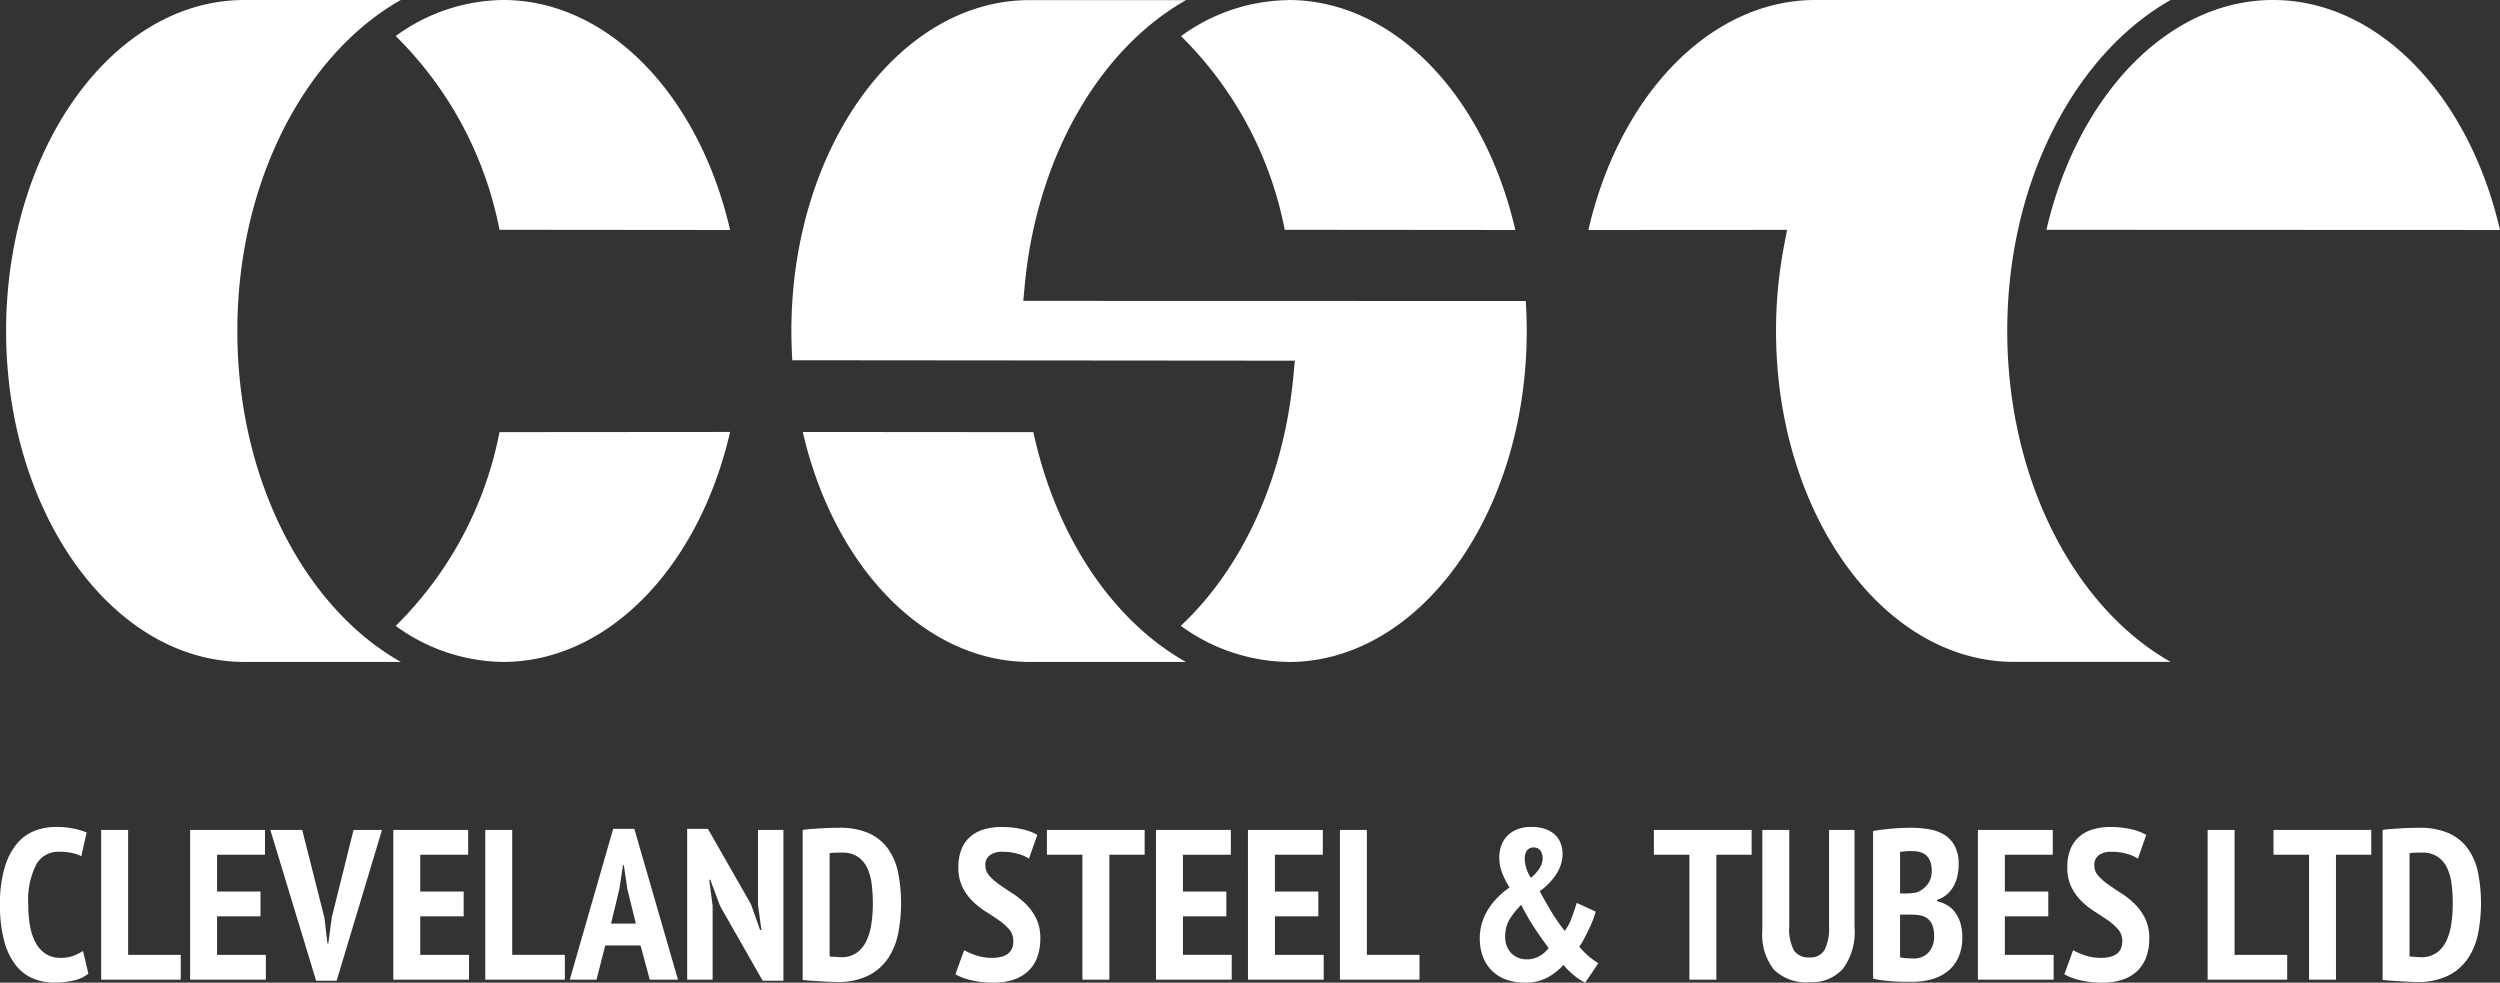<svg xmlns="http://www.w3.org/2000/svg" width="150.219" height="59.045" viewBox="0 0 150.219 59.045"><rect x="0" y="0" width="150.219" height="59.045" fill="#333333" stroke="none"/><defs><style>.cls-1{fill:#fff;}.cls-2{fill:none;}</style></defs><title>logo</title><g id="Layer_2" data-name="Layer 2"><g id="VISUAL"><path class="cls-1" d="M107.089,19.886c0,10.966,6.421,19.886,14.31,19.886h9.403c-5.762-3.257-9.819-10.944-9.819-19.886,0-8.94,4.058-16.627,9.819-19.886H109.443c-6.241,0-11.743,5.632-13.629,13.82l11.94-.007-.189.987a27.232,27.232,0,0,0-.476,5.086M136.958,0c-6.365,0-11.768,5.808-13.621,13.808l27.254.011C148.702,5.632,143.2,0,136.958,0M62.24,39.773h9.388c-4.355-2.455-7.787-7.449-9.163-13.806l-13.856-.011c1.888,8.186,7.39,13.818,13.631,13.818m29.809-21.687-30.19-.008.085-.91C62.675,9.334,66.503,2.906,71.64.007H62.237c-7.892,0-14.313,8.921-14.313,19.886,0,.584.02,1.171.056,1.753l30.195.026-.085.909c-.579,6.269-3.141,11.632-6.767,15.022a11.178,11.178,0,0,0,6.475,2.17v.005c7.892,0,14.312-8.921,14.312-19.885,0-.602-.02-1.207-.059-1.807M77.792,0V.007a11.14,11.14,0,0,0-6.454,2.165,22.296,22.296,0,0,1,6.231,11.635l13.856.013C89.537,5.632,84.034,0,77.792,0M14.633,19.886c0-8.94,4.059-16.627,9.821-19.886H15.053C7.16,0,.739,8.921.739,19.886S7.16,39.773,15.053,39.773h9.401c-5.762-3.257-9.821-10.944-9.821-19.886m9.516,17.721a11.14,11.14,0,0,0,6.46,2.165c6.242,0,11.745-5.632,13.633-13.818l-13.857.011a22.287,22.287,0,0,1-6.236,11.642m20.093-23.788-13.857-.013A22.293,22.293,0,0,0,24.149,2.165,11.14,11.14,0,0,1,30.609,0c6.242,0,11.745,5.632,13.633,13.82" transform="translate(-0.372)"/><rect class="cls-2" y="0" width="150.218" height="59.044"/><path class="cls-2" d="M30.386,25.967a22.283,22.283,0,0,1-6.237,11.64,11.131,11.131,0,0,0,6.46,2.167c6.242,0,11.746-5.632,13.633-13.818ZM62.24,39.773h9.39c-4.356-2.455-7.787-7.449-9.165-13.806L48.609,25.955c1.888,8.186,7.39,13.818,13.631,13.818M62.237.007c-7.891,0-14.313,8.921-14.313,19.885,0,.586.02,1.173.057,1.755l30.193.026-.084.907c-.581,6.27-3.141,11.633-6.769,15.023a11.17,11.17,0,0,0,6.475,2.17V39.778c7.892,0,14.312-8.921,14.312-19.886,0-.6-.02-1.205-.059-1.806L61.859,18.076l.087-.909c.728-7.833,4.558-14.261,9.695-17.161ZM15.052 0C7.16 0.0.741,8.923.741,19.887c0,10.966,6.419,19.886,14.312,19.886H24.455c-5.763-3.257-9.821-10.944-9.821-19.886S18.692,3.258,24.455 0Zm9.096,2.165a22.295,22.295,0,0,1,6.237,11.642l13.856.013C42.355,5.632,36.851 0,30.609 0a11.129,11.129,0,0,0-6.46,2.165M77.792.007a11.132,11.132,0,0,0-6.454,2.165,22.296,22.296,0,0,1,6.231,11.635l13.856.013C89.536,5.632,84.034 0,77.792 0ZM109.444 0c-6.241,0-11.745,5.632-13.631,13.82l11.94-.008-.189.989a27.218,27.218,0,0,0-.476,5.086c0,10.966,6.421,19.886,14.312,19.886h9.403c-5.763-3.257-9.821-10.944-9.821-19.886S125.04,3.258,130.803 0Zm13.893,13.808,26.906.011V12.482C148.09,5.024,142.855 0,136.959 0c-6.365,0-11.768,5.808-13.621,13.808" transform="translate(-0.372)"/><path class="cls-1" d="M5.681,58.505a2.086,2.086,0,0,1-.894.411,4.963,4.963,0,0,1-1.111.128,3.469,3.469,0,0,1-1.292-.237,2.568,2.568,0,0,1-1.047-.791,4.009,4.009,0,0,1-.707-1.452,8.135,8.135,0,0,1-.257-2.21A7.49,7.49,0,0,1,.662,52.092a3.998,3.998,0,0,1,.758-1.433,2.606,2.606,0,0,1,1.073-.752,3.567,3.567,0,0,1,1.221-.218,5.19,5.19,0,0,1,1.099.103,4.26,4.26,0,0,1,.765.231l-.321,1.426a2.233,2.233,0,0,0-.571-.199,3.715,3.715,0,0,0-.777-.071,1.51,1.51,0,0,0-1.362.771,4.736,4.736,0,0,0-.476,2.416,7.014,7.014,0,0,0,.109,1.292,3.252,3.252,0,0,0,.347,1.009,1.789,1.789,0,0,0,.604.656,1.62,1.62,0,0,0,.881.231,2.166,2.166,0,0,0,.77-.122,3.024,3.024,0,0,0,.579-.289Z" transform="translate(-0.372)"/><path class="cls-1" d="M11.232,58.865H6.451V49.869H8.07v7.505h3.162Z" transform="translate(-0.372)"/><path class="cls-1" d="M11.796,49.869h4.498v1.491H13.415v2.21h2.609v1.491H13.415v2.313H16.346V58.865H11.796Z" transform="translate(-0.372)"/><path class="cls-1" d="M19.867,55.151l.18,1.542h.052l.205-1.555,1.312-5.269h1.709l-2.725,9.061h-1.233l-2.751-9.061h1.915Z" transform="translate(-0.372)"/><path class="cls-1" d="M24.005,49.869h4.498v1.491H25.624v2.21H28.233v1.491H25.624v2.313h2.931V58.865H24.005Z" transform="translate(-0.372)"/><path class="cls-1" d="M34.312,58.865H29.531V49.869h1.619v7.505H34.312Z" transform="translate(-0.372)"/><path class="cls-1" d="M38.861,56.809H36.741L36.215,58.865H34.608l2.608-9.06h1.272L41.11,58.865H39.414Zm-1.773-1.311H38.579l-.514-2.095-.206-1.414h-.052l-.218,1.426Z" transform="translate(-0.372)"/><path class="cls-1" d="M43.643,54.444l-.592-1.581H42.987l.205,1.555V58.865H41.663V49.805h1.247l2.583,4.523.553,1.555h.077l-.206-1.529V49.869h1.529v9.061H46.2Z" transform="translate(-0.372)"/><path class="cls-1" d="M48.603,49.869c.154-.025.328-.045.521-.058.193-.013.39-.026.592-.039q.302-.02.584-.026c.188-.004.355-.006.502-.006a4.263,4.263,0,0,1,1.779.328,2.841,2.841,0,0,1,1.144.925,3.784,3.784,0,0,1,.611,1.433,9.542,9.542,0,0,1,.006,3.656,4.129,4.129,0,0,1-.61,1.503,3.121,3.121,0,0,1-1.183,1.035,4.064,4.064,0,0,1-1.876.386c-.111,0-.262-.005-.45-.013s-.385-.019-.591-.032c-.206-.013-.402-.025-.591-.039-.188-.013-.335-.028-.438-.045Zm2.365,1.362c-.138,0-.276.002-.418.006a1.879,1.879,0,0,0-.328.032v6.194a.617.617,0,0,0,.136.02c.063.004.132.008.205.013s.142.009.206.013c.063.004.108.006.135.006a1.584,1.584,0,0,0,.951-.27,1.832,1.832,0,0,0,.584-.72,3.606,3.606,0,0,0,.296-1.035,8.676,8.676,0,0,0,.084-1.227,9.062,9.062,0,0,0-.071-1.144,3.176,3.176,0,0,0-.27-.97,1.658,1.658,0,0,0-.565-.668A1.64,1.64,0,0,0,50.968,51.231Z" transform="translate(-0.372)"/><path class="cls-1" d="M61.261,56.552a1.048,1.048,0,0,0-.244-.7,3.187,3.187,0,0,0-.61-.546q-.366-.256-.797-.527a4.673,4.673,0,0,1-.797-.629,3.159,3.159,0,0,1-.61-.848,2.663,2.663,0,0,1-.244-1.195,2.774,2.774,0,0,1,.199-1.112,1.985,1.985,0,0,1,.547-.745,2.195,2.195,0,0,1,.822-.424,3.703,3.703,0,0,1,1.015-.135,5.527,5.527,0,0,1,1.222.128,3.282,3.282,0,0,1,.938.347l-.501,1.426a2.291,2.291,0,0,0-.649-.283,3.248,3.248,0,0,0-.932-.128,1.249,1.249,0,0,0-.77.206.714.714,0,0,0-.271.604.936.936,0,0,0,.244.636,3.494,3.494,0,0,0,.611.533q.366.257.796.533a4.777,4.777,0,0,1,.797.643,3.206,3.206,0,0,1,.61.861,2.625,2.625,0,0,1,.245,1.176,3.211,3.211,0,0,1-.199,1.182,2.162,2.162,0,0,1-.566.829,2.424,2.424,0,0,1-.88.495,3.687,3.687,0,0,1-1.144.167,5.631,5.631,0,0,1-1.395-.154,3.575,3.575,0,0,1-.919-.347l.527-1.452a3.826,3.826,0,0,0,.706.309,2.959,2.959,0,0,0,.964.154Q61.262,57.554,61.261,56.552Z" transform="translate(-0.372)"/><path class="cls-1" d="M69.151,51.36H67.031V58.865H65.412V51.36H63.278V49.869h5.873Z" transform="translate(-0.372)"/><path class="cls-1" d="M69.833,49.869h4.498v1.491h-2.879v2.21h2.609v1.491H71.452v2.313h2.931V58.865H69.833Z" transform="translate(-0.372)"/><path class="cls-1" d="M75.359,49.869h4.498v1.491h-2.879v2.21h2.609v1.491H76.979v2.313h2.931V58.865h-4.55Z" transform="translate(-0.372)"/><path class="cls-1" d="M85.666,58.865H80.885V49.869h1.619v7.505H85.666Z" transform="translate(-0.372)"/><path class="cls-1" d="M89.289,56.372a3.123,3.123,0,0,1,.135-.925,3.41,3.41,0,0,1,.38-.823,4.085,4.085,0,0,1,.571-.713,5.043,5.043,0,0,1,.7-.585,4.97,4.97,0,0,1-.443-.874,2.591,2.591,0,0,1-.173-.938,2.165,2.165,0,0,1,.103-.649,1.624,1.624,0,0,1,.334-.591,1.679,1.679,0,0,1,.598-.424,2.215,2.215,0,0,1,.894-.161,2.452,2.452,0,0,1,.86.135,1.607,1.607,0,0,1,.585.36,1.366,1.366,0,0,1,.328.521,1.87,1.87,0,0,1,.103.617,2.27,2.27,0,0,1-.321,1.112,3.67,3.67,0,0,1-1.054,1.112q.321.604.688,1.214a10.767,10.767,0,0,0,.816,1.176,3.025,3.025,0,0,0,.411-.765q.167-.443.309-.919l1.144.527a5.521,5.521,0,0,1-.18.527q-.116.296-.258.585c-.094.193-.188.377-.282.553a4.34,4.34,0,0,1-.27.443,4.904,4.904,0,0,0,.597.598,5.217,5.217,0,0,0,.547.392L95.625,59.045a3.359,3.359,0,0,1-.675-.437,5.146,5.146,0,0,1-.636-.63,3.595,3.595,0,0,1-.945.752,2.81,2.81,0,0,1-1.394.314,3.217,3.217,0,0,1-1.073-.173,2.357,2.357,0,0,1-.854-.514,2.31,2.31,0,0,1-.56-.842A3.075,3.075,0,0,1,89.289,56.372Zm4.139.591q-.514-.681-.932-1.33a11.564,11.564,0,0,1-.714-1.266,4.63,4.63,0,0,0-.707.88,1.934,1.934,0,0,0-.257,1.009,1.382,1.382,0,0,0,.366,1.022,1.296,1.296,0,0,0,.958.366,1.426,1.426,0,0,0,.758-.212A1.729,1.729,0,0,0,93.428,56.963Zm-1.439-5.372a2.168,2.168,0,0,0,.372,1.157,2.492,2.492,0,0,0,.54-.61,1.1,1.1,0,0,0,.167-.546.804.804,0,0,0-.135-.482.482.482,0,0,0-.418-.187.454.454,0,0,0-.392.187A.804.804,0,0,0,91.988,51.591Z" transform="translate(-0.372)"/><path class="cls-1" d="M105.623,51.36h-2.12V58.865h-1.619V51.36H99.75V49.869h5.873Z" transform="translate(-0.372)"/><path class="cls-1" d="M110.276,49.869h1.529v5.834a3.7,3.7,0,0,1-.714,2.532,2.531,2.531,0,0,1-1.973.784,2.773,2.773,0,0,1-2.165-.765,3.399,3.399,0,0,1-.688-2.333V49.869h1.619v5.771a2.773,2.773,0,0,0,.282,1.471,1.05,1.05,0,0,0,.938.418.969.969,0,0,0,.899-.443,2.907,2.907,0,0,0,.271-1.446Z" transform="translate(-0.372)"/><path class="cls-1" d="M118.063,51.951a3.143,3.143,0,0,1-.07.662,2.365,2.365,0,0,1-.226.617,1.77,1.77,0,0,1-.404.507,1.724,1.724,0,0,1-.598.334v.077a2.383,2.383,0,0,1,.585.231,1.597,1.597,0,0,1,.481.418,2.062,2.062,0,0,1,.328.643,2.934,2.934,0,0,1,.122.893,2.799,2.799,0,0,1-.238,1.202,2.256,2.256,0,0,1-.643.829,2.681,2.681,0,0,1-.944.475,4.134,4.134,0,0,1-1.144.154h-.463q-.283,0-.61-.019-.328-.02-.675-.058a4.44,4.44,0,0,1-.643-.116V49.933q.425-.078,1.048-.135.623-.058,1.24-.058a6.416,6.416,0,0,1,1.086.09,2.518,2.518,0,0,1,.912.334,1.753,1.753,0,0,1,.623.674A2.34,2.34,0,0,1,118.063,51.951ZM114.915,53.686q.141,0,.328-.019a2.846,2.846,0,0,0,.302-.045,1.502,1.502,0,0,0,.636-.463,1.274,1.274,0,0,0,.264-.835,1.575,1.575,0,0,0-.09-.565.924.924,0,0,0-.244-.366.91.91,0,0,0-.366-.193,1.731,1.731,0,0,0-.456-.058,3.715,3.715,0,0,0-.746.051v2.493Zm.437,3.907a1.2,1.2,0,0,0,.887-.347,1.376,1.376,0,0,0,.348-1.016,1.63,1.63,0,0,0-.116-.674.933.933,0,0,0-.309-.386,1.026,1.026,0,0,0-.443-.173,3.39,3.39,0,0,0-.52-.039H114.542v2.557a1.422,1.422,0,0,0,.354.058C115.062,57.586,115.215,57.593,115.352,57.593Z" transform="translate(-0.372)"/><path class="cls-1" d="M119.22,49.869h4.498v1.491h-2.879v2.21h2.609v1.491h-2.609v2.313h2.931V58.865h-4.55Z" transform="translate(-0.372)"/><path class="cls-1" d="M127.895,56.552a1.048,1.048,0,0,0-.244-.7,3.187,3.187,0,0,0-.61-.546q-.366-.256-.797-.527a4.673,4.673,0,0,1-.797-.629,3.159,3.159,0,0,1-.61-.848,2.663,2.663,0,0,1-.244-1.195,2.774,2.774,0,0,1,.199-1.112,1.985,1.985,0,0,1,.547-.745,2.195,2.195,0,0,1,.822-.424,3.703,3.703,0,0,1,1.015-.135,5.527,5.527,0,0,1,1.222.128,3.281,3.281,0,0,1,.938.347l-.501,1.426a2.291,2.291,0,0,0-.649-.283,3.248,3.248,0,0,0-.932-.128,1.249,1.249,0,0,0-.77.206.714.714,0,0,0-.271.604.936.936,0,0,0,.244.636,3.494,3.494,0,0,0,.611.533q.366.257.796.533a4.776,4.776,0,0,1,.797.643,3.206,3.206,0,0,1,.61.861,2.625,2.625,0,0,1,.245,1.176,3.211,3.211,0,0,1-.199,1.182,2.162,2.162,0,0,1-.566.829,2.424,2.424,0,0,1-.88.495,3.687,3.687,0,0,1-1.144.167,5.631,5.631,0,0,1-1.395-.154,3.575,3.575,0,0,1-.919-.347l.527-1.452a3.826,3.826,0,0,0,.706.309,2.959,2.959,0,0,0,.964.154Q127.896,57.554,127.895,56.552Z" transform="translate(-0.372)"/><path class="cls-1" d="M137.804,58.865h-4.781V49.869h1.619v7.505h3.162Z" transform="translate(-0.372)"/><path class="cls-1" d="M142.855,51.36h-2.12V58.865h-1.619V51.36h-2.134V49.869h5.873Z" transform="translate(-0.372)"/><path class="cls-1" d="M143.537,49.869c.154-.025.328-.045.521-.058.193-.013.39-.026.592-.039q.302-.02.584-.026c.188-.004.355-.006.502-.006a4.263,4.263,0,0,1,1.779.328,2.841,2.841,0,0,1,1.144.925,3.784,3.784,0,0,1,.611,1.433,9.542,9.542,0,0,1,.006,3.656,4.129,4.129,0,0,1-.61,1.503,3.121,3.121,0,0,1-1.183,1.035,4.064,4.064,0,0,1-1.876.386c-.111,0-.262-.005-.45-.013s-.385-.019-.591-.032c-.206-.013-.402-.025-.591-.039-.188-.013-.335-.028-.438-.045Zm2.365,1.362c-.138,0-.276.002-.418.006a1.879,1.879,0,0,0-.328.032v6.194a.617.617,0,0,0,.136.02c.063.004.132.008.205.013s.142.009.206.013c.063.004.108.006.135.006a1.584,1.584,0,0,0,.951-.27,1.832,1.832,0,0,0,.584-.72,3.606,3.606,0,0,0,.296-1.035,8.676,8.676,0,0,0,.084-1.227,9.062,9.062,0,0,0-.071-1.144,3.176,3.176,0,0,0-.27-.97,1.658,1.658,0,0,0-.565-.668A1.64,1.64,0,0,0,145.902,51.231Z" transform="translate(-0.372)"/><rect class="cls-2" y="0" width="150.218" height="59.044"/></g></g></svg>